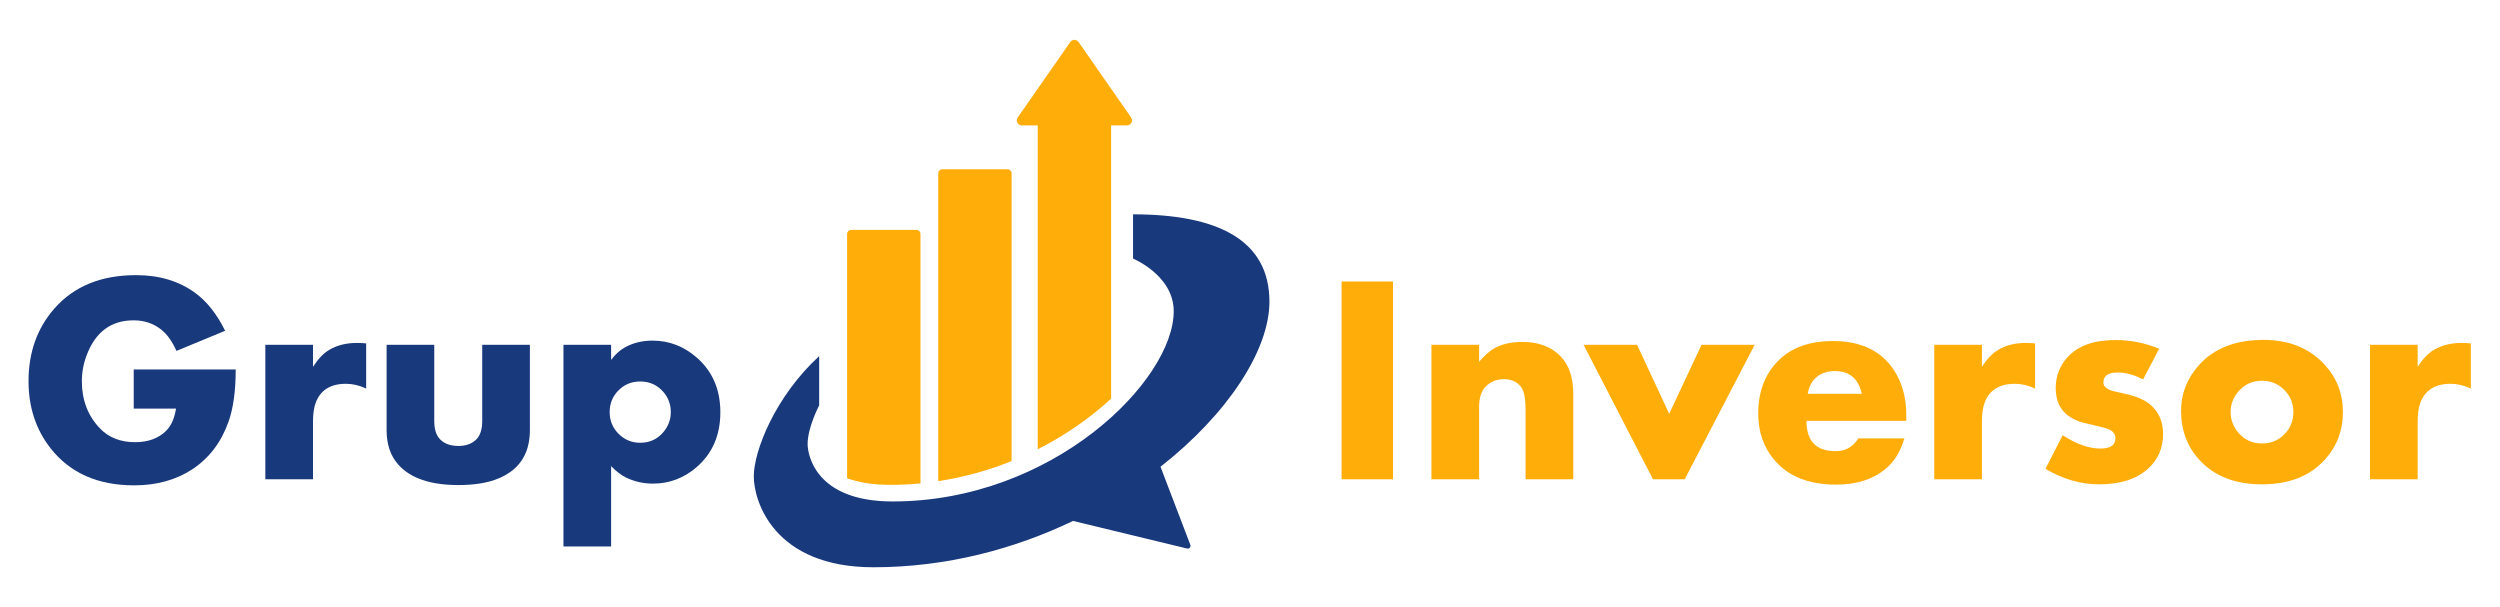 <?xml version="1.0" encoding="UTF-8" standalone="no"?>
<svg
   xmlns:dc="http://purl.org/dc/elements/1.1/"
   xmlns:cc="http://creativecommons.org/ns#"
   xmlns:rdf="http://www.w3.org/1999/02/22-rdf-syntax-ns#"
   xmlns:svg="http://www.w3.org/2000/svg"
   xmlns="http://www.w3.org/2000/svg"
   viewBox="0 0 348.179 84.532"
   height="84.532"
   width="348.179"
   xml:space="preserve"
   id="svg2"
   version="1.1"><defs
     id="defs6"><clipPath
       id="clipPath18"
       clipPathUnits="userSpaceOnUse"><path
         id="path16"
         d="M 0,63.399 H 261.134 V 0 H 0 Z" /></clipPath></defs><g
     transform="matrix(1.333,0,0,-1.333,0,84.532)"
     id="g10"><g
       id="g12"><g
         clip-path="url(#clipPath18)"
         id="g14"><g
           transform="translate(96.172,12.909)"
           id="g20"><path
             id="path22"
             style="fill:#ffad09;fill-opacity:1;fill-rule:nonzero;stroke:none"
             d="m 0,0 v 26.047 c 0,0.244 -0.197,0.441 -0.441,0.441 h -6.784 c -0.244,0 -0.442,-0.197 -0.442,-0.441 V 0.535 c 1.169,-0.417 2.632,-0.687 4.5,-0.687 1.074,0 2.13,0.053 3.167,0.152" /></g><g
           transform="translate(105.693,45.289)"
           id="g24"><path
             id="path26"
             style="fill:#ffad09;fill-opacity:1;fill-rule:nonzero;stroke:none"
             d="M 0,0 C 0,0.244 -0.198,0.441 -0.441,0.441 H -7.225 C -7.469,0.441 -7.667,0.244 -7.667,0 v -32.146 c 2.718,0.413 5.288,1.142 7.667,2.101 z" /></g><g
           transform="translate(106.765,50.314)"
           id="g28"><path
             id="path30"
             style="fill:#ffad09;fill-opacity:1;fill-rule:nonzero;stroke:none"
             d="m 0,0 h 1.657 v -33.837 c 2.96,1.497 5.547,3.333 7.667,5.291 V 0 h 1.657 c 0.426,0 0.676,0.479 0.433,0.828 L 5.923,8.712 c -0.21,0.301 -0.655,0.301 -0.865,0 L -0.433,0.828 C -0.676,0.479 -0.426,0 0,0" /></g><g
           transform="translate(24.627,24.815)"
           id="g32"><path
             id="path34"
             style="fill:#19397d;fill-opacity:1;fill-rule:nonzero;stroke:none"
             d="m 0,0 c 0,-2.24 -0.252,-4.066 -0.757,-5.479 -0.767,-2.15 -2.034,-3.805 -3.799,-4.965 -1.706,-1.111 -3.724,-1.665 -6.055,-1.665 -3.794,0 -6.705,1.292 -8.734,3.875 -1.534,1.958 -2.301,4.294 -2.301,7.008 0,3.007 0.898,5.535 2.695,7.583 2.038,2.331 4.884,3.497 8.537,3.497 2.442,0 4.511,-0.625 6.206,-1.876 1.211,-0.889 2.245,-2.201 3.103,-3.936 L -6.191,1.937 c -0.435,0.964 -0.941,1.688 -1.518,2.17 -0.831,0.683 -1.817,1.025 -2.961,1.025 -2.338,0 -3.968,-1.204 -4.889,-3.61 -0.344,-0.886 -0.516,-1.802 -0.516,-2.748 0,-1.963 0.622,-3.599 1.867,-4.908 0.921,-0.976 2.151,-1.465 3.69,-1.465 1.367,0 2.45,0.397 3.249,1.191 0.526,0.522 0.871,1.296 1.033,2.321 h -4.42 V 0 Z" /></g><g
           transform="translate(38.257,22.817)"
           id="g36"><path
             id="path38"
             style="fill:#19397d;fill-opacity:1;fill-rule:nonzero;stroke:none"
             d="m 0,0 c -0.694,0.333 -1.399,0.499 -2.113,0.499 -1.631,0 -2.687,-0.671 -3.17,-2.013 -0.181,-0.484 -0.272,-1.135 -0.272,-1.952 v -6.01 h -4.98 V 4.571 h 4.98 v -2.3 c 0.523,0.817 1.087,1.408 1.691,1.771 0.815,0.484 1.781,0.727 2.898,0.727 0.261,0 0.584,-0.016 0.966,-0.046 z" /></g><g
           transform="translate(55.362,18.472)"
           id="g40"><path
             id="path42"
             style="fill:#19397d;fill-opacity:1;fill-rule:nonzero;stroke:none"
             d="m 0,0 c 0,-2.613 -1.236,-4.349 -3.708,-5.207 -1.03,-0.353 -2.286,-0.529 -3.77,-0.529 -2.916,0 -5.01,0.716 -6.281,2.149 -0.808,0.908 -1.211,2.105 -1.211,3.587 v 8.916 h 4.98 V 0.954 c 0,-0.878 0.21,-1.523 0.632,-1.937 0.451,-0.445 1.078,-0.666 1.88,-0.666 0.793,0 1.415,0.221 1.866,0.666 0.421,0.414 0.632,1.059 0.632,1.937 V 8.916 H 0 Z" /></g><g
           transform="translate(70.085,20.357)"
           id="g44"><path
             id="path46"
             style="fill:#19397d;fill-opacity:1;fill-rule:nonzero;stroke:none"
             d="M 0,0 C 0,0.799 -0.251,1.492 -0.753,2.079 -1.386,2.827 -2.2,3.201 -3.194,3.201 -4.088,3.201 -4.844,2.893 -5.461,2.276 -6.079,1.659 -6.388,0.9 -6.388,0 c 0,-0.89 0.311,-1.646 0.934,-2.269 0.623,-0.622 1.376,-0.932 2.26,-0.932 0.994,0 1.803,0.374 2.425,1.123 C -0.256,-1.472 0,-0.779 0,0 M 5.177,-0.015 C 5.177,-2.414 4.345,-4.329 2.683,-5.761 1.362,-6.9 -0.154,-7.47 -1.868,-7.47 c -0.997,0 -1.935,0.212 -2.811,0.636 -0.504,0.242 -1.023,0.641 -1.557,1.195 v -8.4 h -4.98 v 21.07 h 4.98 V 5.457 c 0.443,0.585 0.922,1.02 1.436,1.302 0.846,0.474 1.809,0.712 2.887,0.712 1.744,0 3.295,-0.601 4.656,-1.8 1.623,-1.432 2.434,-3.327 2.434,-5.686" /></g><path
           id="path48"
           style="fill:#ffad09;fill-opacity:1;fill-rule:nonzero;stroke:none"
           d="m 145.543,13.341 h -5.374 v 20.662 h 5.374 z" /><g
           transform="translate(164.374,13.341)"
           id="g50"><path
             id="path52"
             style="fill:#ffad09;fill-opacity:1;fill-rule:nonzero;stroke:none"
             d="m 0,0 h -4.98 v 7.104 c 0,1.24 -0.141,2.061 -0.421,2.463 -0.411,0.595 -1.028,0.892 -1.85,0.892 -0.752,0 -1.384,-0.256 -1.896,-0.768 C -9.608,9.229 -9.839,8.507 -9.839,7.523 V 0 h -4.98 v 14.047 h 4.98 v -1.772 c 0.574,0.666 1.103,1.136 1.587,1.409 0.786,0.444 1.768,0.666 2.947,0.666 1.512,0 2.741,-0.409 3.688,-1.227 C -0.539,12.195 0,10.803 0,8.945 Z" /></g><g
           transform="translate(183.329,27.388)"
           id="g54"><path
             id="path56"
             style="fill:#ffad09;fill-opacity:1;fill-rule:nonzero;stroke:none"
             d="m 0,0 -7.311,-14.047 h -3.315 L -17.876,0 h 5.585 L -8.931,-7.205 -5.555,0 Z" /></g><g
           transform="translate(194.521,22.272)"
           id="g58"><path
             id="path60"
             style="fill:#ffad09;fill-opacity:1;fill-rule:nonzero;stroke:none"
             d="M 0,0 C -0.352,1.584 -1.29,2.376 -2.815,2.376 -3.659,2.376 -4.341,2.124 -4.863,1.62 -5.275,1.219 -5.536,0.679 -5.646,0 Z M 4.647,-2.831 H -5.782 c 0,-2.108 1.013,-3.163 3.04,-3.163 1.034,0 1.826,0.444 2.379,1.332 H 4.45 C 4.066,-5.93 3.501,-6.91 2.755,-7.604 1.402,-8.862 -0.409,-9.491 -2.679,-9.491 c -2.886,0 -5.056,0.879 -6.509,2.635 -1.09,1.311 -1.635,2.911 -1.635,4.797 0,2.241 0.681,4.062 2.044,5.464 1.362,1.404 3.284,2.105 5.767,2.105 3.057,0 5.242,-1.113 6.554,-3.336 0.736,-1.254 1.105,-2.71 1.105,-4.367 z" /></g><g
           transform="translate(212.624,22.817)"
           id="g62"><path
             id="path64"
             style="fill:#ffad09;fill-opacity:1;fill-rule:nonzero;stroke:none"
             d="m 0,0 c -0.694,0.333 -1.399,0.499 -2.113,0.499 -1.631,0 -2.687,-0.671 -3.17,-2.013 -0.181,-0.484 -0.272,-1.135 -0.272,-1.952 v -6.01 h -4.98 V 4.571 h 4.98 v -2.3 c 0.523,0.817 1.087,1.408 1.691,1.771 0.815,0.484 1.781,0.727 2.898,0.727 0.261,0 0.584,-0.016 0.966,-0.046 z" /></g><g
           transform="translate(225.998,18.079)"
           id="g66"><path
             id="path68"
             style="fill:#ffad09;fill-opacity:1;fill-rule:nonzero;stroke:none"
             d="m 0,0 c 0,-1.494 -0.535,-2.715 -1.604,-3.664 -1.202,-1.069 -2.892,-1.604 -5.071,-1.604 -1.928,0 -3.8,0.539 -5.616,1.62 l 1.801,3.511 c 1.419,-0.928 2.738,-1.392 3.955,-1.392 1.036,0 1.555,0.358 1.555,1.074 0,0.374 -0.181,0.661 -0.543,0.863 -0.232,0.131 -0.756,0.287 -1.571,0.469 -0.916,0.202 -1.515,0.358 -1.797,0.469 -1.006,0.392 -1.686,1.008 -2.038,1.843 -0.192,0.454 -0.287,0.998 -0.287,1.632 0,1.23 0.418,2.302 1.256,3.219 1.08,1.179 2.745,1.769 4.995,1.769 1.564,0 3.083,-0.303 4.556,-0.909 l -1.68,-3.209 c -0.925,0.485 -1.81,0.727 -2.654,0.727 -0.996,0 -1.493,-0.347 -1.493,-1.038 0,-0.317 0.201,-0.57 0.604,-0.764 0.181,-0.091 0.714,-0.227 1.6,-0.409 C -2.733,3.936 -1.777,3.501 -1.163,2.906 -0.388,2.159 0,1.19 0,0" /></g><g
           transform="translate(239.61,20.365)"
           id="g70"><path
             id="path72"
             style="fill:#ffad09;fill-opacity:1;fill-rule:nonzero;stroke:none"
             d="M 0,0 C 0,0.912 -0.319,1.686 -0.957,2.319 -1.595,2.952 -2.366,3.27 -3.27,3.27 -4.294,3.27 -5.128,2.884 -5.771,2.113 -6.293,1.495 -6.554,0.791 -6.554,0 c 0,-0.801 0.261,-1.511 0.783,-2.129 0.643,-0.77 1.477,-1.156 2.501,-1.156 0.915,0 1.688,0.317 2.321,0.951 C -0.316,-1.701 0,-0.923 0,0 m 5.177,0 c 0,-1.947 -0.641,-3.617 -1.923,-5.01 -1.554,-1.695 -3.729,-2.543 -6.524,-2.543 -2.805,0 -4.985,0.848 -6.539,2.543 -1.281,1.393 -1.922,3.103 -1.922,5.131 0,1.826 0.646,3.446 1.938,4.859 1.564,1.706 3.789,2.558 6.675,2.558 2.654,0 4.773,-0.852 6.357,-2.558 C 4.531,3.588 5.177,1.928 5.177,0" /></g><g
           transform="translate(258.152,22.817)"
           id="g74"><path
             id="path76"
             style="fill:#ffad09;fill-opacity:1;fill-rule:nonzero;stroke:none"
             d="m 0,0 c -0.694,0.333 -1.399,0.499 -2.113,0.499 -1.631,0 -2.687,-0.671 -3.17,-2.013 -0.181,-0.484 -0.272,-1.135 -0.272,-1.952 v -6.01 h -4.98 V 4.571 h 4.98 v -2.3 c 0.523,0.817 1.087,1.408 1.691,1.771 0.815,0.484 1.781,0.727 2.898,0.727 0.261,0 0.584,-0.016 0.966,-0.046 z" /></g><g
           transform="translate(132.63,31.897)"
           id="g78"><path
             id="path80"
             style="fill:#19397d;fill-opacity:1;fill-rule:nonzero;stroke:none"
             d="M 0,0 C 0,6.5 -5.5,9.125 -14.25,9.125 V 4.5 c 0,0 4.25,-1.75 4.25,-5.5 0,-7.25 -12.625,-19.875 -29.375,-19.875 -8.125,0 -8.875,4.967 -8.875,6 0,1.75 1.208,4.042 1.208,4.042 v 5.145 c -4.625,-4.25 -6.833,-9.937 -6.833,-12.562 0,-2.625 2.125,-9.5 12.5,-9.5 7.641,0 14.754,1.914 20.859,4.842 l 11.909,-2.884 c 0.227,-0.06 0.428,0.162 0.344,0.382 l -3.117,8.162 C -4.314,-11.705 0,-5.031 0,0" /></g></g></g></g></svg>